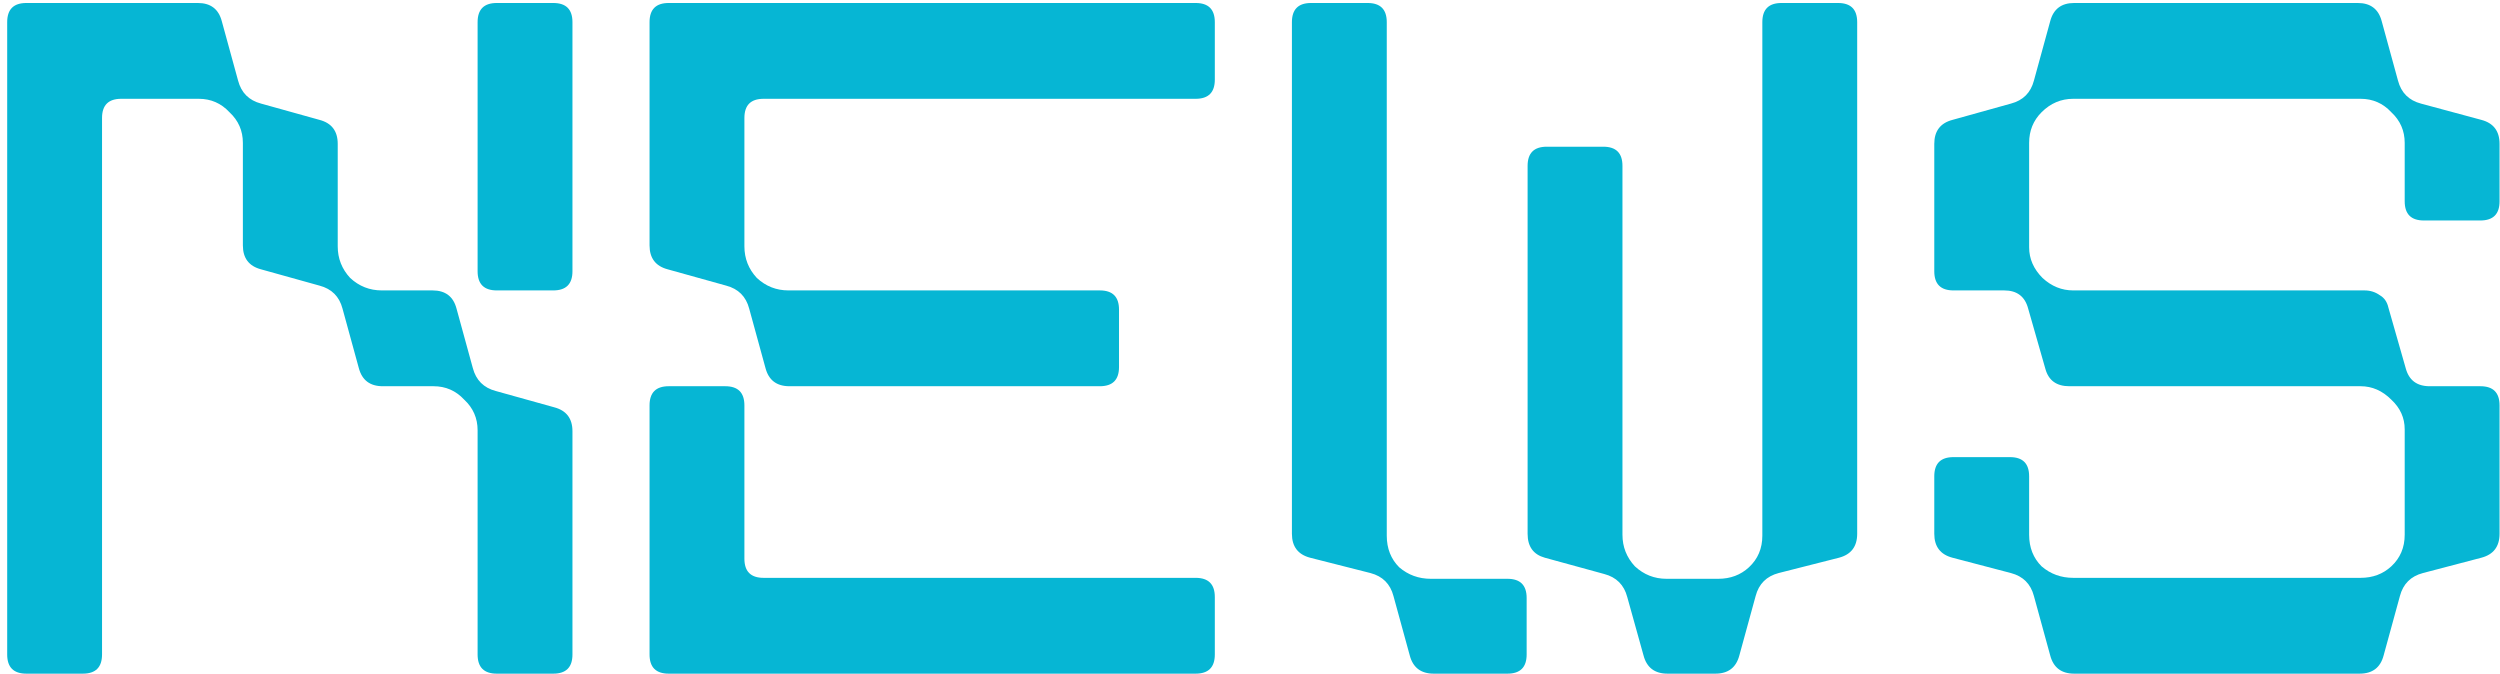 <svg width="334" height="90" viewBox="0 0 334 90" fill="none" xmlns="http://www.w3.org/2000/svg">
<path d="M276.98 38.8H315.892C316.66 38.8 317.343 39.013 317.94 39.44C318.537 39.781 318.921 40.336 319.092 41.104L321.396 49.168C321.823 50.789 322.889 51.6 324.596 51.6H331.38C333.087 51.6 333.94 52.453 333.94 54.16V71.312C333.94 73.019 333.129 74.085 331.508 74.512L323.7 76.56C322.079 76.987 321.055 78.011 320.628 79.632L318.452 87.568C318.025 89.189 316.959 90 315.252 90H277.108C275.401 90 274.335 89.189 273.908 87.568L271.732 79.632C271.305 78.011 270.281 76.987 268.66 76.56L260.852 74.512C259.231 74.085 258.42 73.019 258.42 71.312V63.632C258.42 61.925 259.273 61.072 260.98 61.072H268.532C270.239 61.072 271.092 61.925 271.092 63.632V71.44C271.092 73.147 271.647 74.555 272.756 75.664C273.951 76.688 275.359 77.2 276.98 77.2H315.38C317.001 77.2 318.367 76.688 319.476 75.664C320.671 74.555 321.268 73.147 321.268 71.44V57.36C321.268 55.824 320.671 54.501 319.476 53.392C318.281 52.197 316.916 51.6 315.38 51.6H276.468C274.761 51.6 273.695 50.832 273.268 49.296L270.964 41.232C270.537 39.611 269.471 38.8 267.764 38.8H260.98C259.273 38.8 258.42 37.947 258.42 36.24V19.216C258.42 17.509 259.231 16.443 260.852 16.016L268.66 13.84C270.281 13.413 271.305 12.389 271.732 10.768L273.908 2.832C274.335 1.211 275.401 0.4 277.108 0.4H314.996C316.703 0.4 317.769 1.211 318.196 2.832L320.372 10.768C320.799 12.389 321.823 13.413 323.444 13.84L331.508 16.016C333.129 16.443 333.94 17.509 333.94 19.216V26.896C333.94 28.603 333.087 29.456 331.38 29.456H323.828C322.121 29.456 321.268 28.603 321.268 26.896V19.088C321.268 17.467 320.671 16.101 319.476 14.992C318.367 13.797 317.001 13.2 315.38 13.2H276.98C275.359 13.2 273.951 13.797 272.756 14.992C271.647 16.101 271.092 17.467 271.092 19.088V33.04C271.092 34.576 271.689 35.941 272.884 37.136C274.079 38.245 275.444 38.8 276.98 38.8Z" fill="#06B6D4"/>
<path d="M216.76 71.44C216.76 73.061 217.315 74.469 218.424 75.664C219.619 76.773 221.027 77.328 222.648 77.328H229.56C231.181 77.328 232.547 76.816 233.656 75.792C234.851 74.683 235.448 73.275 235.448 71.568V2.96C235.448 1.253 236.301 0.4 238.008 0.4H245.56C247.267 0.4 248.12 1.253 248.12 2.96V71.312C248.12 73.019 247.309 74.085 245.688 74.512L237.624 76.56C236.003 76.987 234.979 78.011 234.552 79.632L232.376 87.568C231.949 89.189 230.883 90 229.176 90H222.776C221.069 90 220.003 89.189 219.576 87.568L217.4 79.76C216.973 78.139 215.949 77.115 214.328 76.688L206.392 74.512C204.856 74.085 204.088 73.019 204.088 71.312V22.16C204.088 20.453 204.941 19.6 206.648 19.6H214.2C215.907 19.6 216.76 20.453 216.76 22.16V71.44ZM201.4 90H191.544C189.837 90 188.771 89.189 188.344 87.568L186.168 79.632C185.741 78.011 184.717 76.987 183.096 76.56L175.032 74.512C173.411 74.085 172.6 73.019 172.6 71.312V2.96C172.6 1.253 173.453 0.4 175.16 0.4H182.712C184.419 0.4 185.272 1.253 185.272 2.96V71.568C185.272 73.275 185.827 74.683 186.936 75.792C188.131 76.816 189.539 77.328 191.16 77.328H201.4C203.107 77.328 203.96 78.181 203.96 79.888V87.44C203.96 89.147 203.107 90 201.4 90Z" fill="#06B6D4"/>
<path d="M86.78 2.96C86.78 1.253 87.633 0.4 89.34 0.4H159.74C161.446 0.4 162.3 1.253 162.3 2.96V10.64C162.3 12.347 161.446 13.2 159.74 13.2H102.012C100.305 13.2 99.452 14.053 99.452 15.76V32.912C99.452 34.533 100.006 35.941 101.116 37.136C102.31 38.245 103.718 38.8 105.34 38.8H146.94C148.646 38.8 149.5 39.653 149.5 41.36V49.04C149.5 50.747 148.646 51.6 146.94 51.6H105.468C103.761 51.6 102.694 50.789 102.268 49.168L100.092 41.232C99.665 39.611 98.641 38.587 97.02 38.16L89.212 35.984C87.591 35.557 86.78 34.491 86.78 32.784V2.96ZM99.452 74.64C99.452 76.347 100.305 77.2 102.012 77.2H159.74C161.446 77.2 162.3 78.053 162.3 79.76V87.44C162.3 89.147 161.446 90 159.74 90H89.34C87.633 90 86.78 89.147 86.78 87.44V54.16C86.78 52.453 87.633 51.6 89.34 51.6H96.892C98.599 51.6 99.452 52.453 99.452 54.16V74.64Z" fill="#06B6D4"/>
<path d="M76.48 87.44C76.48 89.147 75.627 90 73.92 90H66.368C64.661 90 63.808 89.147 63.808 87.44V57.488C63.808 55.867 63.211 54.501 62.016 53.392C60.907 52.197 59.541 51.6 57.92 51.6H51.136C49.429 51.6 48.363 50.789 47.936 49.168L45.76 41.232C45.333 39.611 44.309 38.587 42.688 38.16L34.88 35.984C33.259 35.557 32.448 34.491 32.448 32.784V19.088C32.448 17.467 31.851 16.101 30.656 14.992C29.547 13.797 28.181 13.2 26.56 13.2H16.192C14.485 13.2 13.632 14.053 13.632 15.76V87.44C13.632 89.147 12.779 90 11.072 90H3.52C1.813 90 0.96 89.147 0.96 87.44V2.96C0.96 1.253 1.813 0.4 3.52 0.4H26.432C28.139 0.4 29.205 1.211 29.632 2.832L31.808 10.768C32.235 12.389 33.259 13.413 34.88 13.84L42.688 16.016C44.309 16.443 45.12 17.509 45.12 19.216V32.912C45.12 34.533 45.675 35.941 46.784 37.136C47.979 38.245 49.387 38.8 51.008 38.8H57.792C59.499 38.8 60.565 39.611 60.992 41.232L63.168 49.168C63.595 50.789 64.619 51.813 66.24 52.24L74.048 54.416C75.669 54.843 76.48 55.909 76.48 57.616V87.44ZM63.808 2.96C63.808 1.253 64.661 0.4 66.368 0.4H73.92C75.627 0.4 76.48 1.253 76.48 2.96V36.24C76.48 37.947 75.627 38.8 73.92 38.8H66.368C64.661 38.8 63.808 37.947 63.808 36.24V2.96Z" fill="#06B6D4"/>
</svg>
